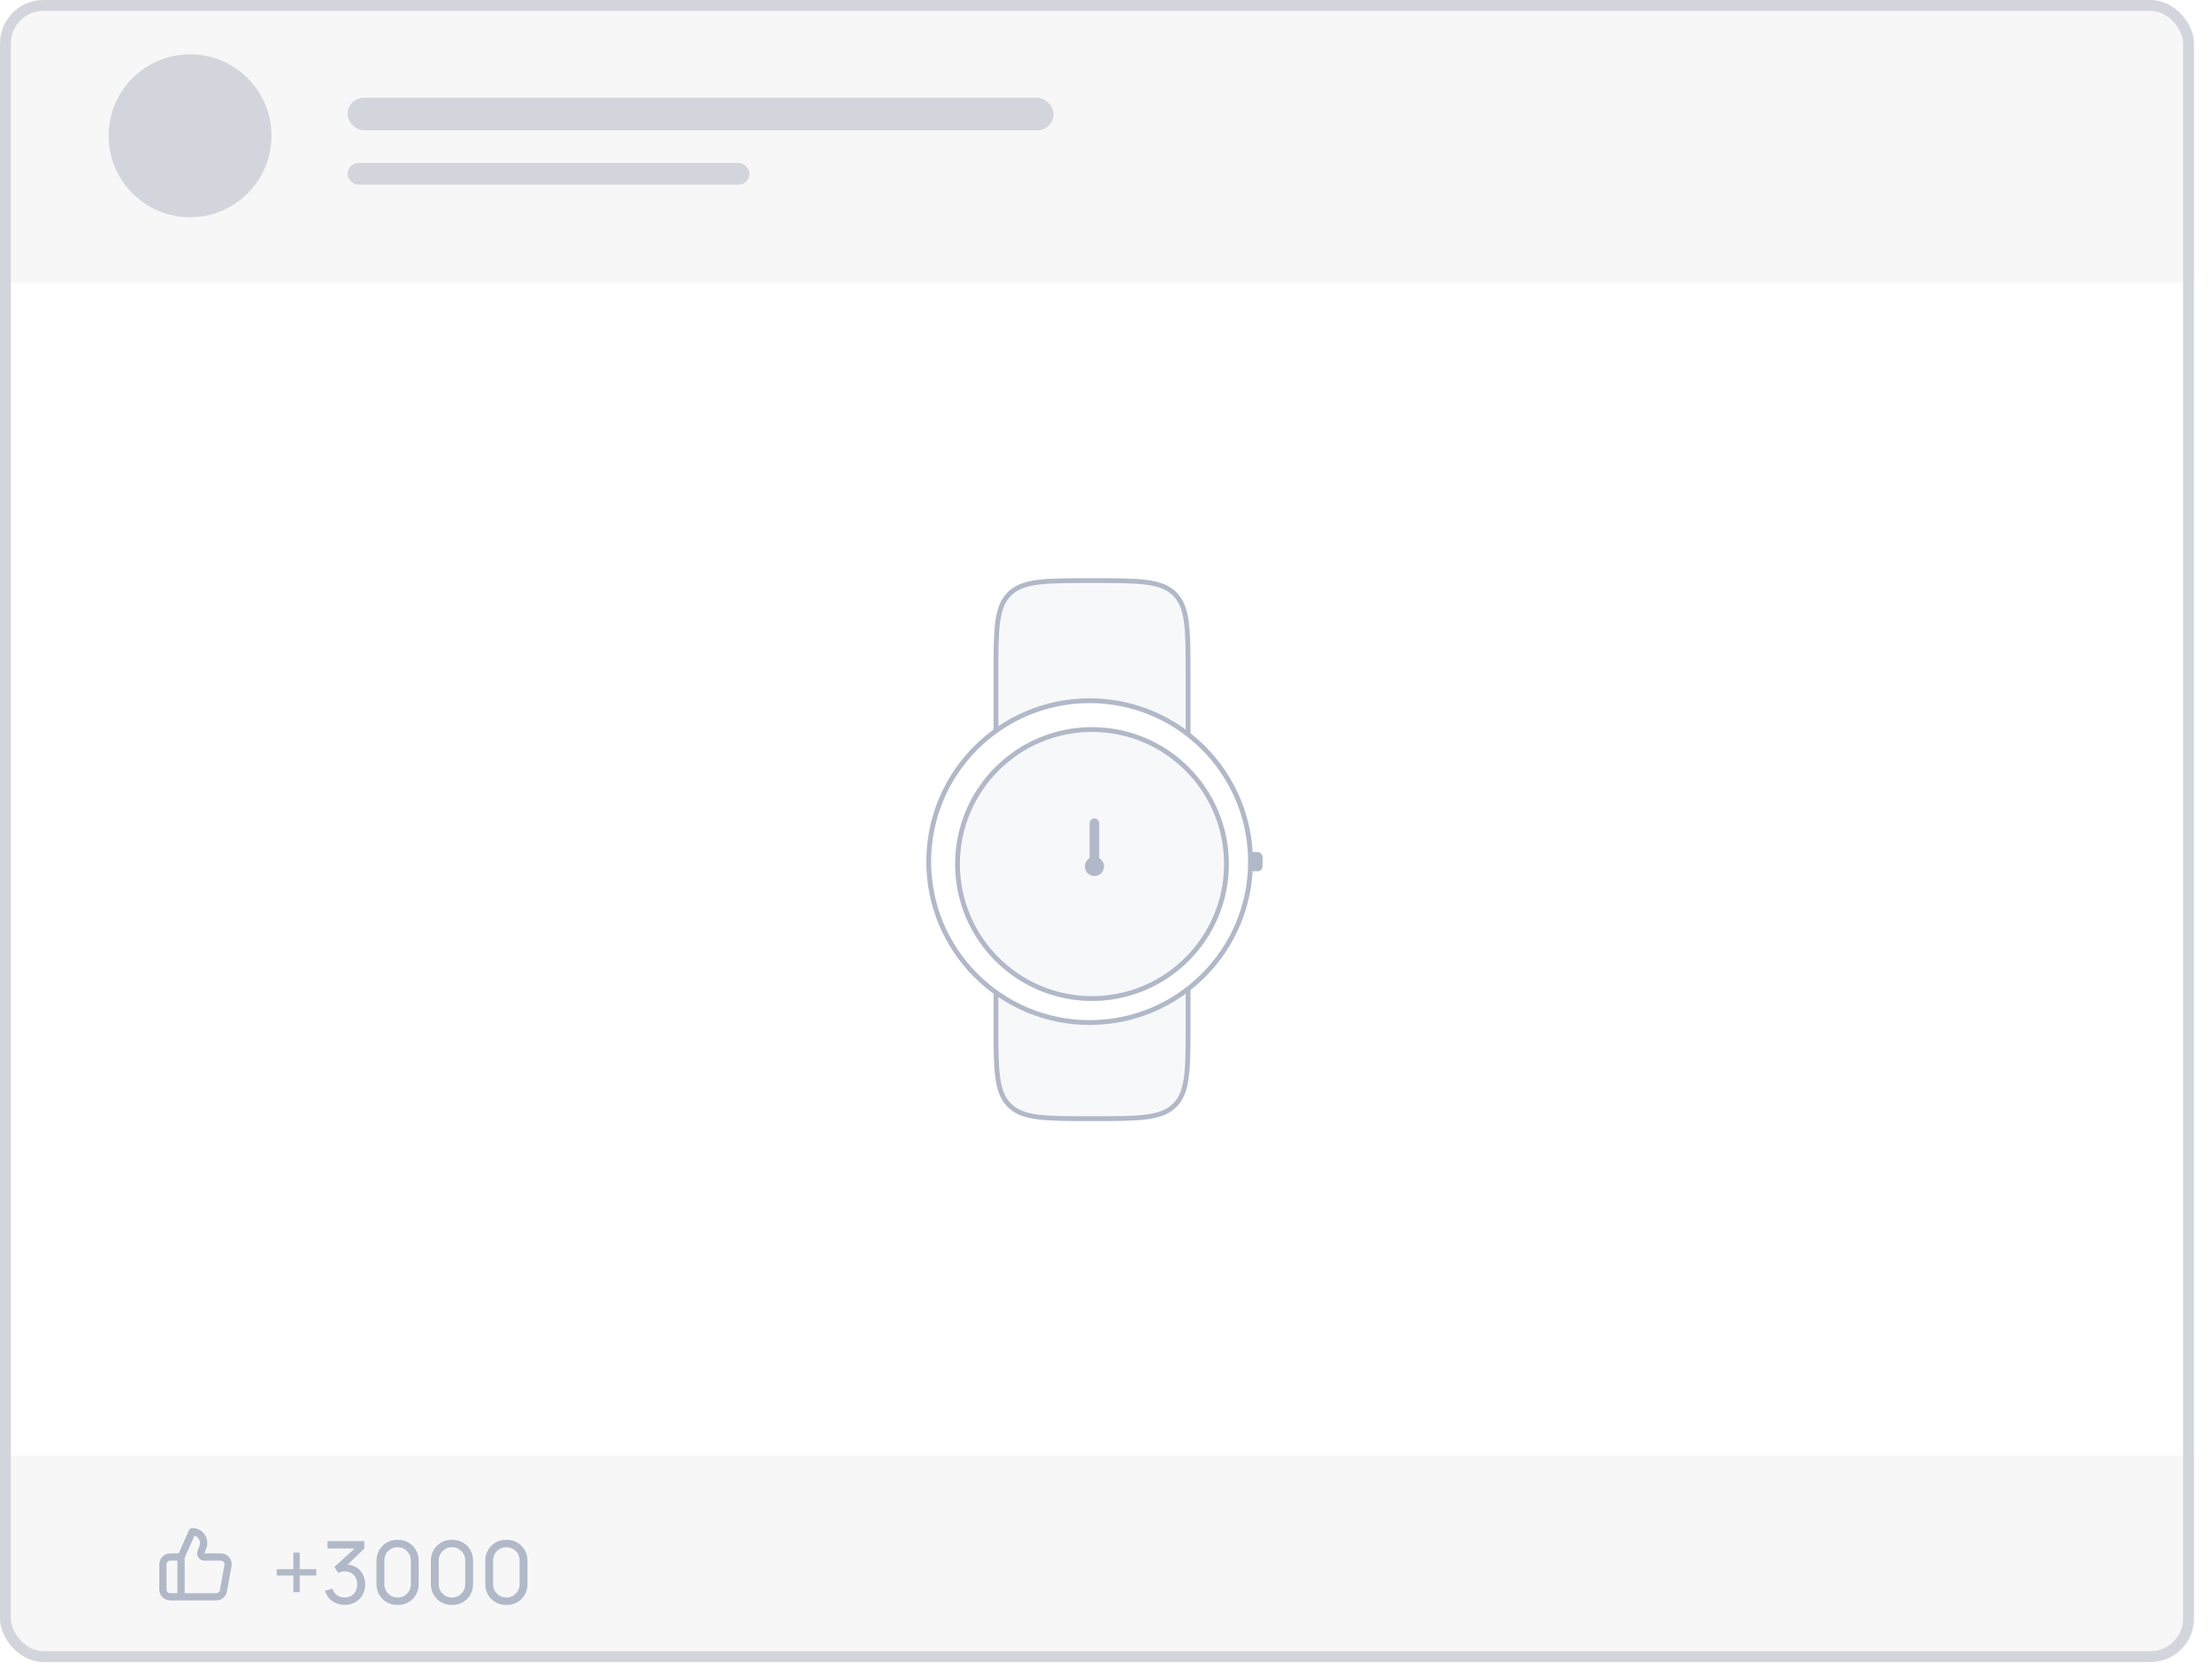 <?xml version="1.0" encoding="UTF-8"?> <svg xmlns="http://www.w3.org/2000/svg" width="118" height="89" viewBox="0 0 118 89" fill="none"><g clip-path="url(#clip0_134_2567)"><rect width="117.036" height="88.646" rx="2.318" fill="white"></rect><rect width="117.036" height="15.064" fill="#F7F7F8"></rect><circle cx="10.139" cy="7.242" r="4.345" fill="#D2D6DC"></circle><rect x="18.541" y="5.214" width="37.66" height="1.738" rx="0.869" fill="#D2D6DC"></rect><rect x="18.541" y="8.691" width="21.437" height="1.159" rx="0.579" fill="#D2D6DC"></rect><rect width="117.036" height="11.008" transform="translate(0 77.638)" fill="#F7F7F8"></rect><path d="M15.649 84.921V84.035H14.764V83.695H15.649V82.811H15.989V83.695H16.872V84.035H15.989V84.921H15.649ZM18.391 85.6C18.226 85.6 18.072 85.569 17.93 85.509C17.788 85.447 17.665 85.361 17.562 85.25C17.46 85.137 17.385 85.003 17.337 84.849L17.733 84.735C17.784 84.89 17.869 85.007 17.988 85.087C18.107 85.168 18.241 85.207 18.389 85.206C18.525 85.203 18.642 85.172 18.741 85.113C18.842 85.053 18.919 84.971 18.973 84.867C19.029 84.764 19.056 84.644 19.056 84.508C19.056 84.301 18.995 84.133 18.871 84.005C18.747 83.875 18.585 83.81 18.384 83.81C18.329 83.81 18.27 83.818 18.208 83.834C18.148 83.849 18.092 83.871 18.039 83.898L17.84 83.572L19.077 82.452L19.131 82.591H17.469V82.197H19.436V82.594L18.382 83.604L18.377 83.458C18.598 83.443 18.791 83.479 18.957 83.567C19.122 83.655 19.25 83.781 19.341 83.945C19.434 84.109 19.481 84.296 19.481 84.508C19.481 84.721 19.433 84.91 19.337 85.073C19.241 85.237 19.111 85.366 18.948 85.46C18.784 85.553 18.598 85.6 18.391 85.6ZM21.209 85.604C20.993 85.604 20.8 85.555 20.63 85.458C20.462 85.359 20.328 85.226 20.229 85.057C20.132 84.887 20.083 84.694 20.083 84.478V83.254C20.083 83.038 20.132 82.845 20.229 82.675C20.328 82.505 20.462 82.371 20.63 82.274C20.8 82.177 20.993 82.128 21.209 82.128C21.426 82.128 21.619 82.177 21.789 82.274C21.959 82.371 22.093 82.505 22.19 82.675C22.287 82.845 22.336 83.038 22.336 83.254V84.478C22.336 84.694 22.287 84.887 22.19 85.057C22.093 85.226 21.959 85.359 21.789 85.458C21.619 85.555 21.426 85.604 21.209 85.604ZM21.209 85.208C21.341 85.208 21.46 85.176 21.566 85.113C21.673 85.049 21.758 84.965 21.821 84.858C21.885 84.75 21.916 84.631 21.916 84.501V83.229C21.916 83.097 21.885 82.978 21.821 82.872C21.758 82.765 21.673 82.68 21.566 82.617C21.46 82.553 21.341 82.522 21.209 82.522C21.08 82.522 20.961 82.553 20.853 82.617C20.746 82.68 20.661 82.765 20.598 82.872C20.534 82.978 20.503 83.097 20.503 83.229V84.501C20.503 84.631 20.534 84.75 20.598 84.858C20.661 84.965 20.746 85.049 20.853 85.113C20.961 85.176 21.08 85.208 21.209 85.208ZM24.111 85.604C23.895 85.604 23.701 85.555 23.532 85.458C23.363 85.359 23.23 85.226 23.131 85.057C23.033 84.887 22.985 84.694 22.985 84.478V83.254C22.985 83.038 23.033 82.845 23.131 82.675C23.23 82.505 23.363 82.371 23.532 82.274C23.701 82.177 23.895 82.128 24.111 82.128C24.327 82.128 24.52 82.177 24.69 82.274C24.86 82.371 24.994 82.505 25.091 82.675C25.189 82.845 25.237 83.038 25.237 83.254V84.478C25.237 84.694 25.189 84.887 25.091 85.057C24.994 85.226 24.86 85.359 24.69 85.458C24.52 85.555 24.327 85.604 24.111 85.604ZM24.111 85.208C24.242 85.208 24.361 85.176 24.468 85.113C24.574 85.049 24.659 84.965 24.723 84.858C24.786 84.75 24.818 84.631 24.818 84.501V83.229C24.818 83.097 24.786 82.978 24.723 82.872C24.659 82.765 24.574 82.68 24.468 82.617C24.361 82.553 24.242 82.522 24.111 82.522C23.981 82.522 23.862 82.553 23.754 82.617C23.647 82.68 23.562 82.765 23.499 82.872C23.436 82.978 23.404 83.097 23.404 83.229V84.501C23.404 84.631 23.436 84.75 23.499 84.858C23.562 84.965 23.647 85.049 23.754 85.113C23.862 85.176 23.981 85.208 24.111 85.208ZM27.012 85.604C26.796 85.604 26.603 85.555 26.433 85.458C26.265 85.359 26.131 85.226 26.032 85.057C25.935 84.887 25.886 84.694 25.886 84.478V83.254C25.886 83.038 25.935 82.845 26.032 82.675C26.131 82.505 26.265 82.371 26.433 82.274C26.603 82.177 26.796 82.128 27.012 82.128C27.229 82.128 27.422 82.177 27.592 82.274C27.762 82.371 27.895 82.505 27.993 82.675C28.09 82.845 28.139 83.038 28.139 83.254V84.478C28.139 84.694 28.09 84.887 27.993 85.057C27.895 85.226 27.762 85.359 27.592 85.458C27.422 85.555 27.229 85.604 27.012 85.604ZM27.012 85.208C27.144 85.208 27.263 85.176 27.369 85.113C27.476 85.049 27.561 84.965 27.624 84.858C27.688 84.75 27.719 84.631 27.719 84.501V83.229C27.719 83.097 27.688 82.978 27.624 82.872C27.561 82.765 27.476 82.68 27.369 82.617C27.263 82.553 27.144 82.522 27.012 82.522C26.883 82.522 26.764 82.553 26.655 82.617C26.549 82.68 26.464 82.765 26.401 82.872C26.337 82.978 26.305 83.097 26.305 83.229V84.501C26.305 84.631 26.337 84.75 26.401 84.858C26.464 84.965 26.549 85.049 26.655 85.113C26.764 85.176 26.883 85.208 27.012 85.208Z" fill="#B1B8C8"></path><g clip-path="url(#clip1_134_2567)"><path d="M12.225 83.061C12.171 82.996 12.103 82.943 12.027 82.907C11.95 82.871 11.866 82.853 11.781 82.852H10.901L11.009 82.576C11.054 82.455 11.069 82.325 11.052 82.197C11.036 82.069 10.989 81.947 10.915 81.841C10.841 81.736 10.743 81.649 10.628 81.59C10.514 81.531 10.386 81.5 10.258 81.501C10.22 81.501 10.184 81.511 10.153 81.532C10.122 81.552 10.097 81.581 10.082 81.614L9.531 82.852H9.077C8.924 82.852 8.776 82.913 8.668 83.022C8.559 83.131 8.498 83.278 8.498 83.432V84.784C8.498 84.937 8.559 85.085 8.668 85.193C8.776 85.302 8.924 85.363 9.077 85.363H11.536C11.671 85.363 11.803 85.316 11.907 85.229C12.011 85.142 12.081 85.021 12.106 84.888L12.351 83.536C12.366 83.453 12.363 83.367 12.341 83.285C12.319 83.203 12.28 83.126 12.225 83.061ZM9.464 84.977H9.077C9.026 84.977 8.977 84.957 8.941 84.92C8.905 84.884 8.884 84.835 8.884 84.784V83.432C8.884 83.381 8.905 83.331 8.941 83.295C8.977 83.259 9.026 83.239 9.077 83.239H9.464V84.977ZM11.974 83.467L11.729 84.819C11.721 84.863 11.697 84.904 11.662 84.933C11.626 84.962 11.582 84.978 11.536 84.977H9.85V83.086L10.375 81.904C10.429 81.92 10.48 81.947 10.523 81.983C10.566 82.019 10.601 82.064 10.626 82.114C10.651 82.165 10.666 82.22 10.668 82.276C10.671 82.332 10.662 82.388 10.642 82.441L10.539 82.717C10.518 82.776 10.51 82.838 10.518 82.9C10.526 82.962 10.548 83.021 10.584 83.072C10.619 83.124 10.666 83.165 10.722 83.194C10.777 83.223 10.838 83.239 10.901 83.239H11.781C11.81 83.239 11.838 83.245 11.863 83.257C11.889 83.269 11.912 83.286 11.93 83.308C11.949 83.33 11.962 83.355 11.97 83.382C11.977 83.41 11.979 83.439 11.974 83.467Z" fill="#B1B8C8"></path></g><g clip-path="url(#clip2_134_2567)"><g filter="url(#filter0_d_134_2567)"><path d="M58.126 29.709H58.383C59.594 29.709 60.49 29.709 61.177 29.802C61.86 29.894 62.319 30.075 62.666 30.422C63.013 30.77 63.194 31.228 63.286 31.911C63.379 32.598 63.379 33.494 63.379 34.706V39.702H53.13V34.706C53.13 33.494 53.13 32.598 53.223 31.911C53.315 31.228 53.495 30.77 53.843 30.422C54.19 30.075 54.648 29.894 55.332 29.802C56.019 29.709 56.915 29.709 58.126 29.709Z" fill="#F7F8FA" stroke="#B1B8C8" stroke-width="0.256"></path><path d="M53.13 48.413H63.379V53.41C63.379 54.621 63.379 55.517 63.286 56.204C63.194 56.887 63.013 57.346 62.666 57.693C62.319 58.04 61.86 58.221 61.177 58.313C60.49 58.406 59.594 58.406 58.383 58.406H58.126C56.915 58.406 56.019 58.406 55.332 58.313C54.648 58.221 54.19 58.04 53.843 57.693C53.495 57.346 53.315 56.887 53.223 56.204C53.13 55.517 53.13 54.621 53.13 53.41V48.413Z" fill="#F7F8FA" stroke="#B1B8C8" stroke-width="0.256"></path><rect x="66.581" y="44.185" width="0.769" height="1.025" rx="0.256" fill="#B1B8C8"></rect><circle cx="58.126" cy="44.698" r="8.583" fill="white" stroke="#B1B8C8" stroke-width="0.256"></circle><circle cx="58.253" cy="44.826" r="7.174" fill="#F7F8FA" stroke="#B1B8C8" stroke-width="0.256"></circle><rect x="58.126" y="42.392" width="0.512" height="2.562" rx="0.256" fill="#B1B8C8"></rect><circle cx="58.383" cy="44.954" r="0.512" fill="#B1B8C8"></circle></g></g></g><rect x="0.29" y="0.29" width="116.457" height="88.067" rx="2.028" stroke="#D2D6DC" stroke-width="0.579"></rect><defs><filter id="filter0_d_134_2567" x="44.377" y="25.803" width="28.009" height="39.027" filterUnits="userSpaceOnUse" color-interpolation-filters="sRGB"><feFlood flood-opacity="0" result="BackgroundImageFix"></feFlood><feColorMatrix in="SourceAlpha" type="matrix" values="0 0 0 0 0 0 0 0 0 0 0 0 0 0 0 0 0 0 127 0" result="hardAlpha"></feColorMatrix><feOffset dy="1.259"></feOffset><feGaussianBlur stdDeviation="2.518"></feGaussianBlur><feComposite in2="hardAlpha" operator="out"></feComposite><feColorMatrix type="matrix" values="0 0 0 0 0.694 0 0 0 0 0.722 0 0 0 0 0.784 0 0 0 0.15 0"></feColorMatrix><feBlend mode="normal" in2="BackgroundImageFix" result="effect1_dropShadow_134_2567"></feBlend><feBlend mode="normal" in="SourceGraphic" in2="effect1_dropShadow_134_2567" result="shape"></feBlend></filter><clipPath id="clip0_134_2567"><rect width="117.036" height="88.646" rx="2.318" fill="white"></rect></clipPath><clipPath id="clip1_134_2567"><rect width="4.635" height="4.635" fill="white" transform="translate(8.111 81.114)"></rect></clipPath><clipPath id="clip2_134_2567"><rect width="28.44" height="41.764" fill="white" transform="translate(44.034 23.175)"></rect></clipPath></defs></svg> 